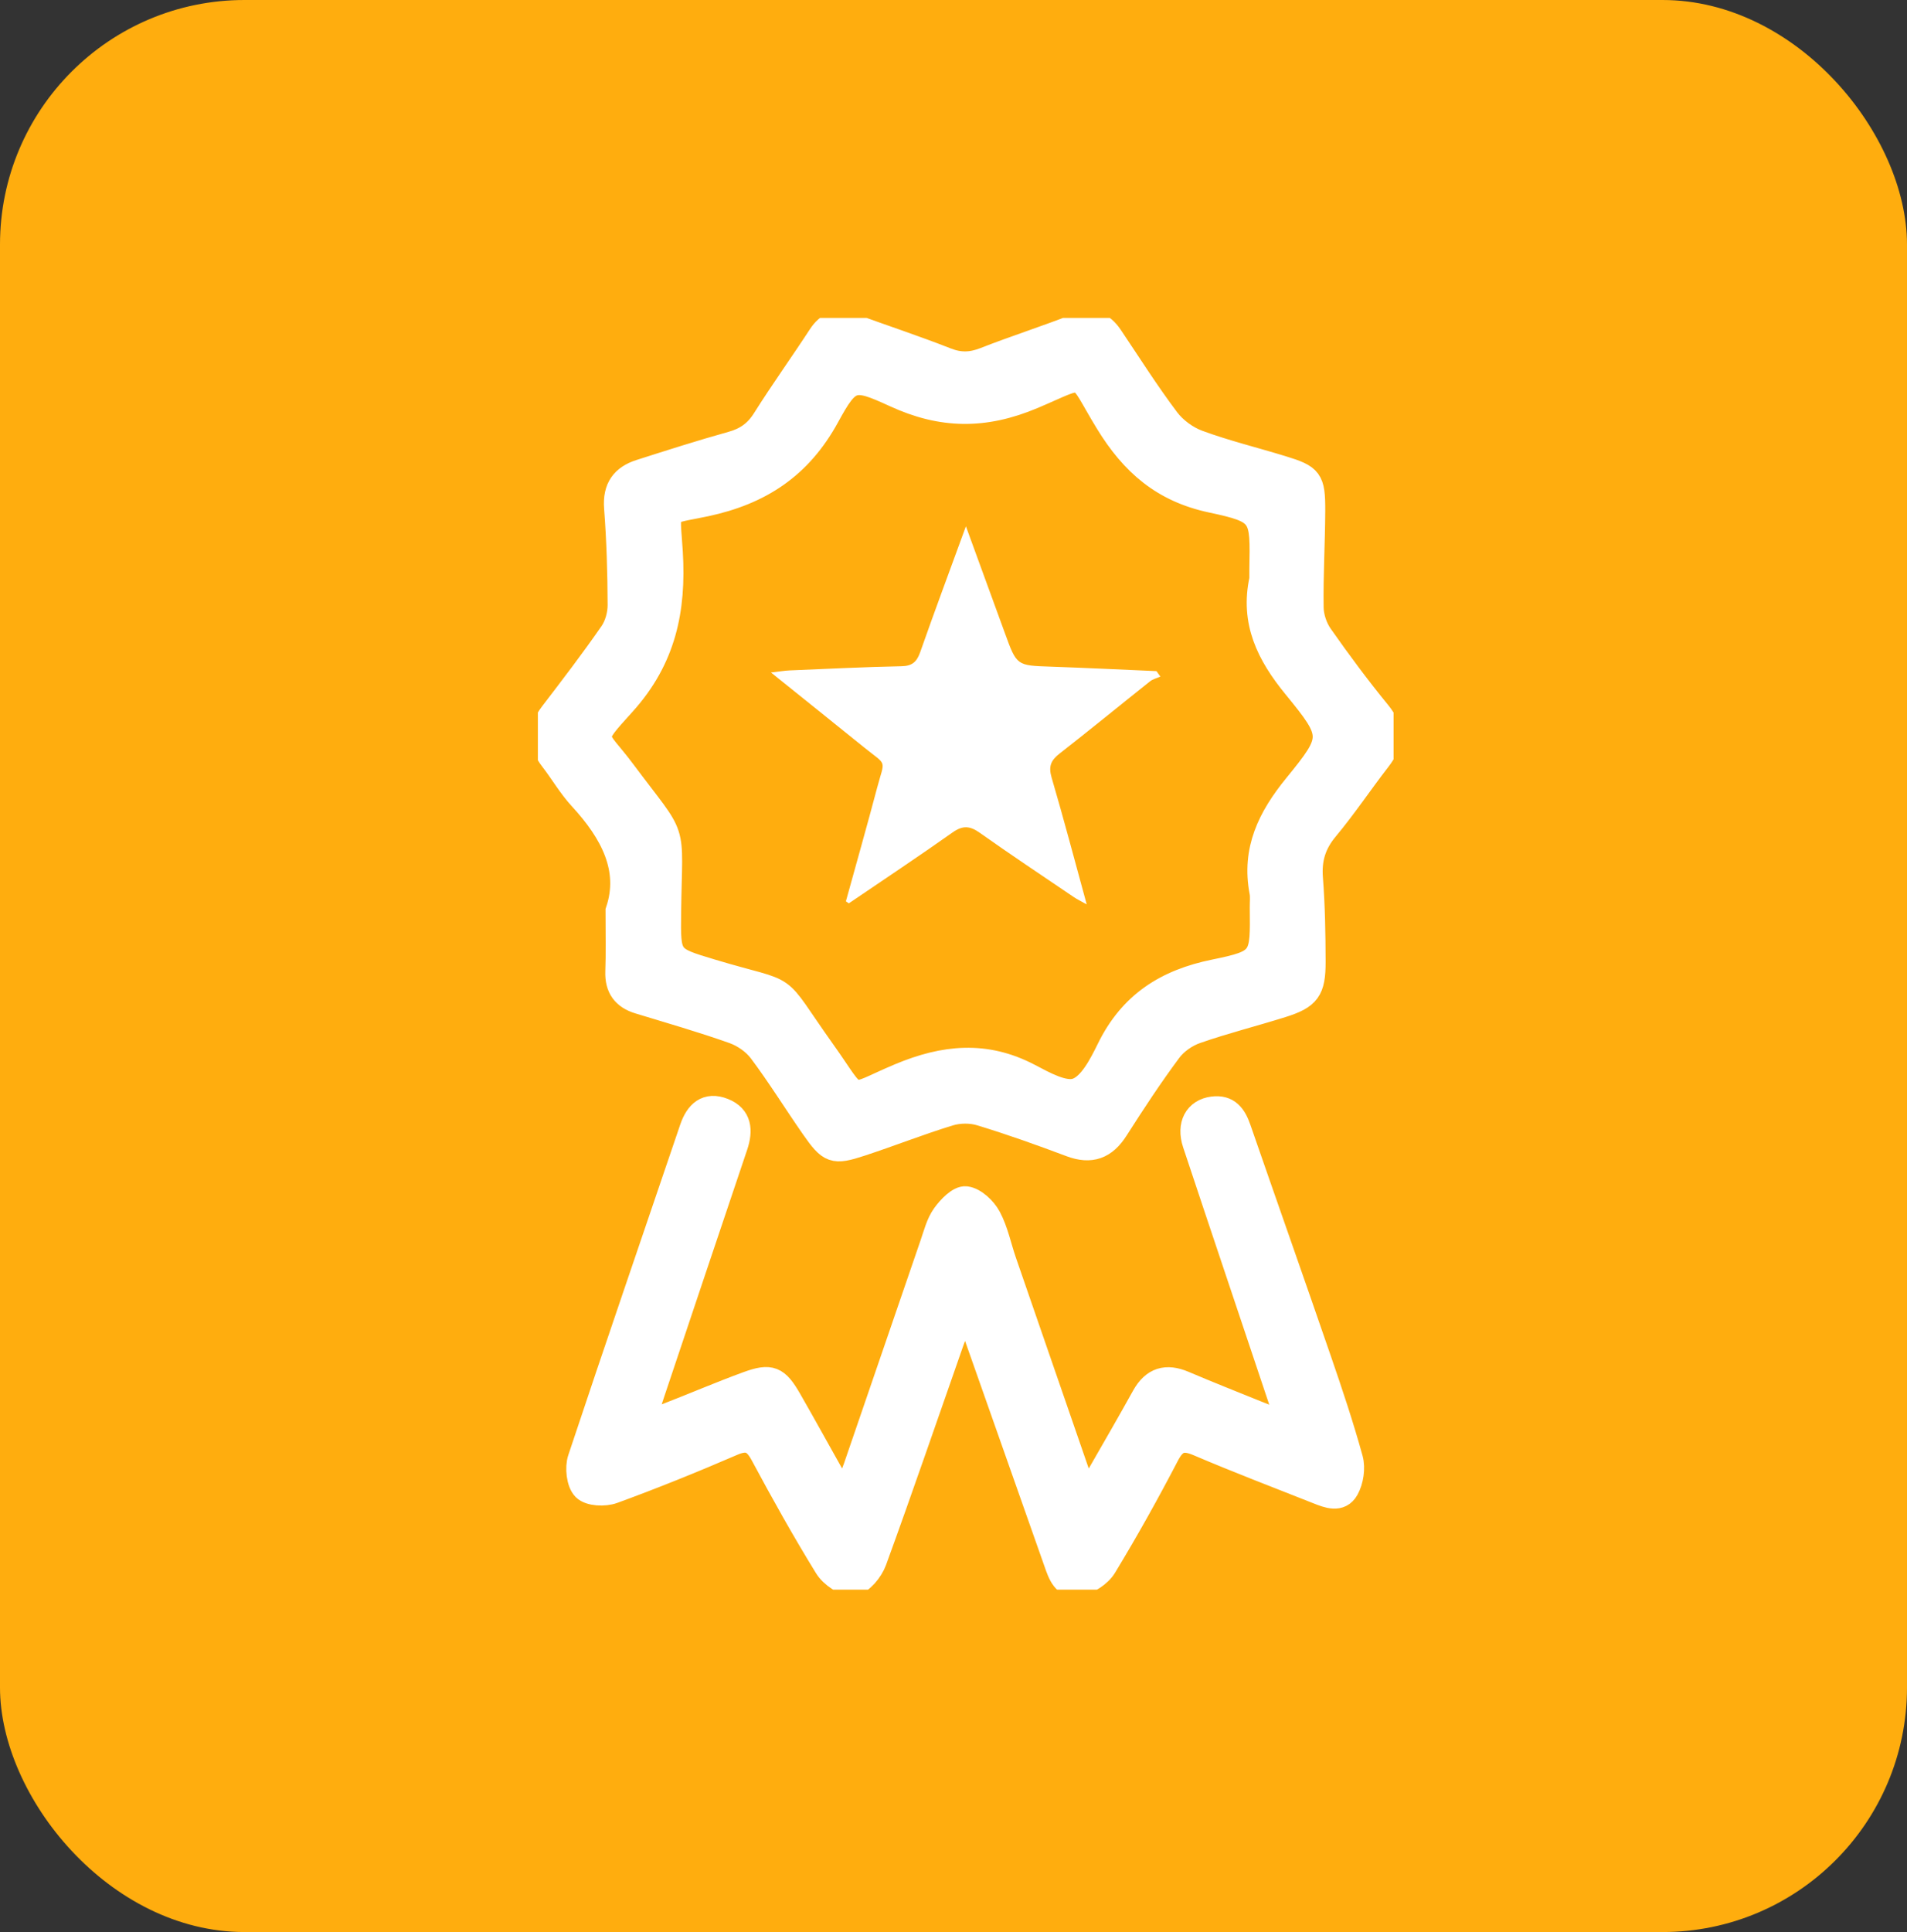 <?xml version="1.0" encoding="UTF-8"?> <svg xmlns="http://www.w3.org/2000/svg" width="78" height="79" viewBox="0 0 78 79" fill="none"><rect x="0" y="0" width="78" height="79" fill="#333333" stroke="none"/><rect width="78" height="79" rx="10" fill="#FFAD0E"></rect><g clip-path="url(#clip0_9289_2420)"><path d="M25.267 37.249C25.849 35.531 25.037 34.019 23.761 32.634C23.318 32.154 22.985 31.572 22.582 31.052C22.093 30.423 22.08 29.822 22.572 29.181C23.404 28.096 24.237 27.008 25.016 25.883C25.233 25.57 25.355 25.12 25.353 24.734C25.349 23.411 25.309 22.085 25.208 20.767C25.145 19.955 25.486 19.508 26.19 19.284C27.43 18.889 28.672 18.49 29.926 18.141C30.515 17.979 30.931 17.688 31.264 17.158C31.994 15.999 32.794 14.887 33.543 13.739C33.868 13.241 34.261 13.101 34.809 13.302C36.107 13.776 37.421 14.208 38.706 14.713C39.257 14.93 39.732 14.914 40.276 14.702C41.514 14.216 42.783 13.813 44.021 13.328C44.641 13.084 45.071 13.234 45.428 13.767C46.192 14.903 46.926 16.065 47.748 17.156C48.053 17.56 48.534 17.912 49.006 18.085C50.129 18.498 51.298 18.782 52.444 19.134C53.602 19.488 53.709 19.618 53.705 20.874C53.7 22.198 53.619 23.521 53.639 24.844C53.645 25.231 53.794 25.674 54.017 25.991C54.772 27.069 55.558 28.127 56.391 29.144C56.947 29.822 56.895 30.402 56.39 31.054C55.664 31.989 55.005 32.979 54.248 33.888C53.738 34.498 53.549 35.126 53.611 35.917C53.699 37.05 53.717 38.191 53.72 39.33C53.723 40.483 53.507 40.771 52.434 41.109C51.266 41.476 50.074 41.774 48.919 42.177C48.511 42.319 48.088 42.614 47.831 42.961C47.062 43.995 46.352 45.076 45.658 46.165C45.189 46.903 44.62 47.116 43.801 46.809C42.581 46.35 41.351 45.91 40.106 45.533C39.714 45.413 39.227 45.418 38.834 45.537C37.613 45.909 36.424 46.382 35.21 46.78C34.092 47.146 33.948 47.091 33.256 46.1C32.533 45.063 31.868 43.984 31.11 42.974C30.847 42.624 30.419 42.328 30.008 42.181C28.732 41.727 27.426 41.353 26.131 40.958C25.524 40.773 25.236 40.387 25.258 39.729C25.286 38.984 25.267 38.242 25.267 37.249ZM51.601 23.683C51.601 23.551 51.6 23.418 51.601 23.286C51.64 21.047 51.668 20.916 49.549 20.465C47.58 20.045 46.329 18.963 45.291 17.265C43.98 15.122 44.549 15.253 42.243 16.224C40.259 17.06 38.519 17.036 36.602 16.153C34.904 15.371 34.724 15.405 33.841 17.023C32.715 19.087 31.089 20.145 28.862 20.62C27.099 20.996 27.314 20.683 27.429 22.587C27.569 24.932 27.153 26.93 25.515 28.753C24.056 30.372 24.334 29.979 25.503 31.548C27.722 34.524 27.405 33.55 27.36 37.304C27.338 39.195 27.328 39.182 29.089 39.712C32.562 40.758 31.513 39.961 33.693 43.021C35.193 45.127 34.584 44.908 36.799 43.979C38.62 43.216 40.308 43.048 42.089 43.981C42.704 44.303 43.521 44.767 44.045 44.58C44.609 44.38 45.036 43.542 45.353 42.897C46.258 41.044 47.706 40.127 49.681 39.726C51.663 39.323 51.64 39.202 51.618 37.104C51.615 36.892 51.644 36.674 51.605 36.471C51.277 34.763 51.936 33.436 52.989 32.143C54.591 30.177 54.602 30.071 52.971 28.079C51.888 26.758 51.22 25.419 51.601 23.683Z" fill="white" stroke="white" stroke-miterlimit="10"></path><path d="M34.527 61.129C34.722 60.663 34.878 60.341 34.992 60.006C36.041 56.959 37.082 53.91 38.131 50.863C38.269 50.464 38.375 50.03 38.612 49.697C38.831 49.388 39.232 48.973 39.508 49.006C39.855 49.047 40.266 49.435 40.451 49.782C40.745 50.332 40.868 50.974 41.075 51.574C42.099 54.545 43.126 57.516 44.155 60.486C44.214 60.654 44.301 60.811 44.44 61.116C44.664 60.767 44.834 60.523 44.983 60.266C45.588 59.215 46.194 58.165 46.783 57.104C47.174 56.401 47.704 56.248 48.423 56.555C49.408 56.975 50.402 57.366 51.394 57.768C51.754 57.913 52.116 58.05 52.656 58.261C52.55 57.863 52.497 57.604 52.415 57.355C51.234 53.823 50.042 50.293 48.868 46.759C48.613 45.992 48.933 45.422 49.605 45.335C50.225 45.255 50.487 45.627 50.669 46.152C51.759 49.297 52.868 52.435 53.951 55.581C54.416 56.929 54.87 58.283 55.249 59.657C55.352 60.028 55.273 60.545 55.084 60.882C54.811 61.369 54.311 61.166 53.891 60.999C52.266 60.355 50.632 59.733 49.025 59.047C48.399 58.779 48.064 58.863 47.734 59.499C46.93 61.043 46.081 62.564 45.179 64.051C44.972 64.392 44.505 64.689 44.112 64.771C43.535 64.892 43.355 64.345 43.194 63.885C42.099 60.771 41.002 57.657 39.902 54.544C39.801 54.259 39.666 53.986 39.459 53.497C39.227 54.094 39.065 54.473 38.929 54.86C37.88 57.85 36.854 60.849 35.768 63.827C35.628 64.21 35.221 64.708 34.894 64.744C34.551 64.781 34.018 64.415 33.806 64.072C32.88 62.57 32.019 61.026 31.184 59.47C30.868 58.88 30.551 58.77 29.943 59.034C28.34 59.727 26.718 60.384 25.076 60.983C24.726 61.111 24.124 61.086 23.901 60.861C23.667 60.626 23.6 60.014 23.719 59.656C25.218 55.145 26.768 50.649 28.295 46.148C28.517 45.492 28.914 45.133 29.587 45.399C30.257 45.664 30.299 46.225 30.086 46.856C28.954 50.209 27.83 53.566 26.704 56.922C26.587 57.267 26.477 57.614 26.309 58.13C26.739 58.019 27.031 57.971 27.302 57.868C28.397 57.445 29.475 56.979 30.578 56.577C31.522 56.233 31.781 56.348 32.292 57.238C32.883 58.266 33.453 59.307 34.036 60.341C34.159 60.563 34.303 60.774 34.527 61.129Z" fill="white" stroke="white" stroke-miterlimit="10"></path><path d="M34.599 36.854C35.026 35.306 35.466 33.761 35.877 32.209C36.193 31.018 36.302 31.336 35.347 30.564C34.124 29.576 32.897 28.593 31.534 27.498C31.891 27.457 32.093 27.422 32.296 27.413C33.821 27.349 35.347 27.273 36.873 27.242C37.313 27.234 37.501 27.061 37.642 26.655C38.228 24.985 38.848 23.328 39.508 21.52C40.075 23.073 40.592 24.484 41.105 25.896C41.586 27.221 41.585 27.212 42.977 27.259C44.42 27.309 45.861 27.379 47.302 27.442C47.355 27.515 47.409 27.591 47.462 27.665C47.319 27.729 47.157 27.766 47.038 27.86C45.802 28.841 44.584 29.844 43.34 30.812C42.988 31.085 42.878 31.333 43.011 31.788C43.504 33.466 43.949 35.158 44.449 36.981C44.199 36.84 44.051 36.77 43.917 36.679C42.63 35.806 41.334 34.946 40.067 34.047C39.665 33.763 39.372 33.748 38.96 34.039C37.562 35.029 36.134 35.975 34.718 36.938C34.68 36.91 34.639 36.883 34.599 36.854Z" fill="white"></path></g><defs><clipPath id="clip0_9289_2420"><rect width="35" height="52" fill="white" transform="translate(22 13)"></rect></clipPath></defs></svg> 
